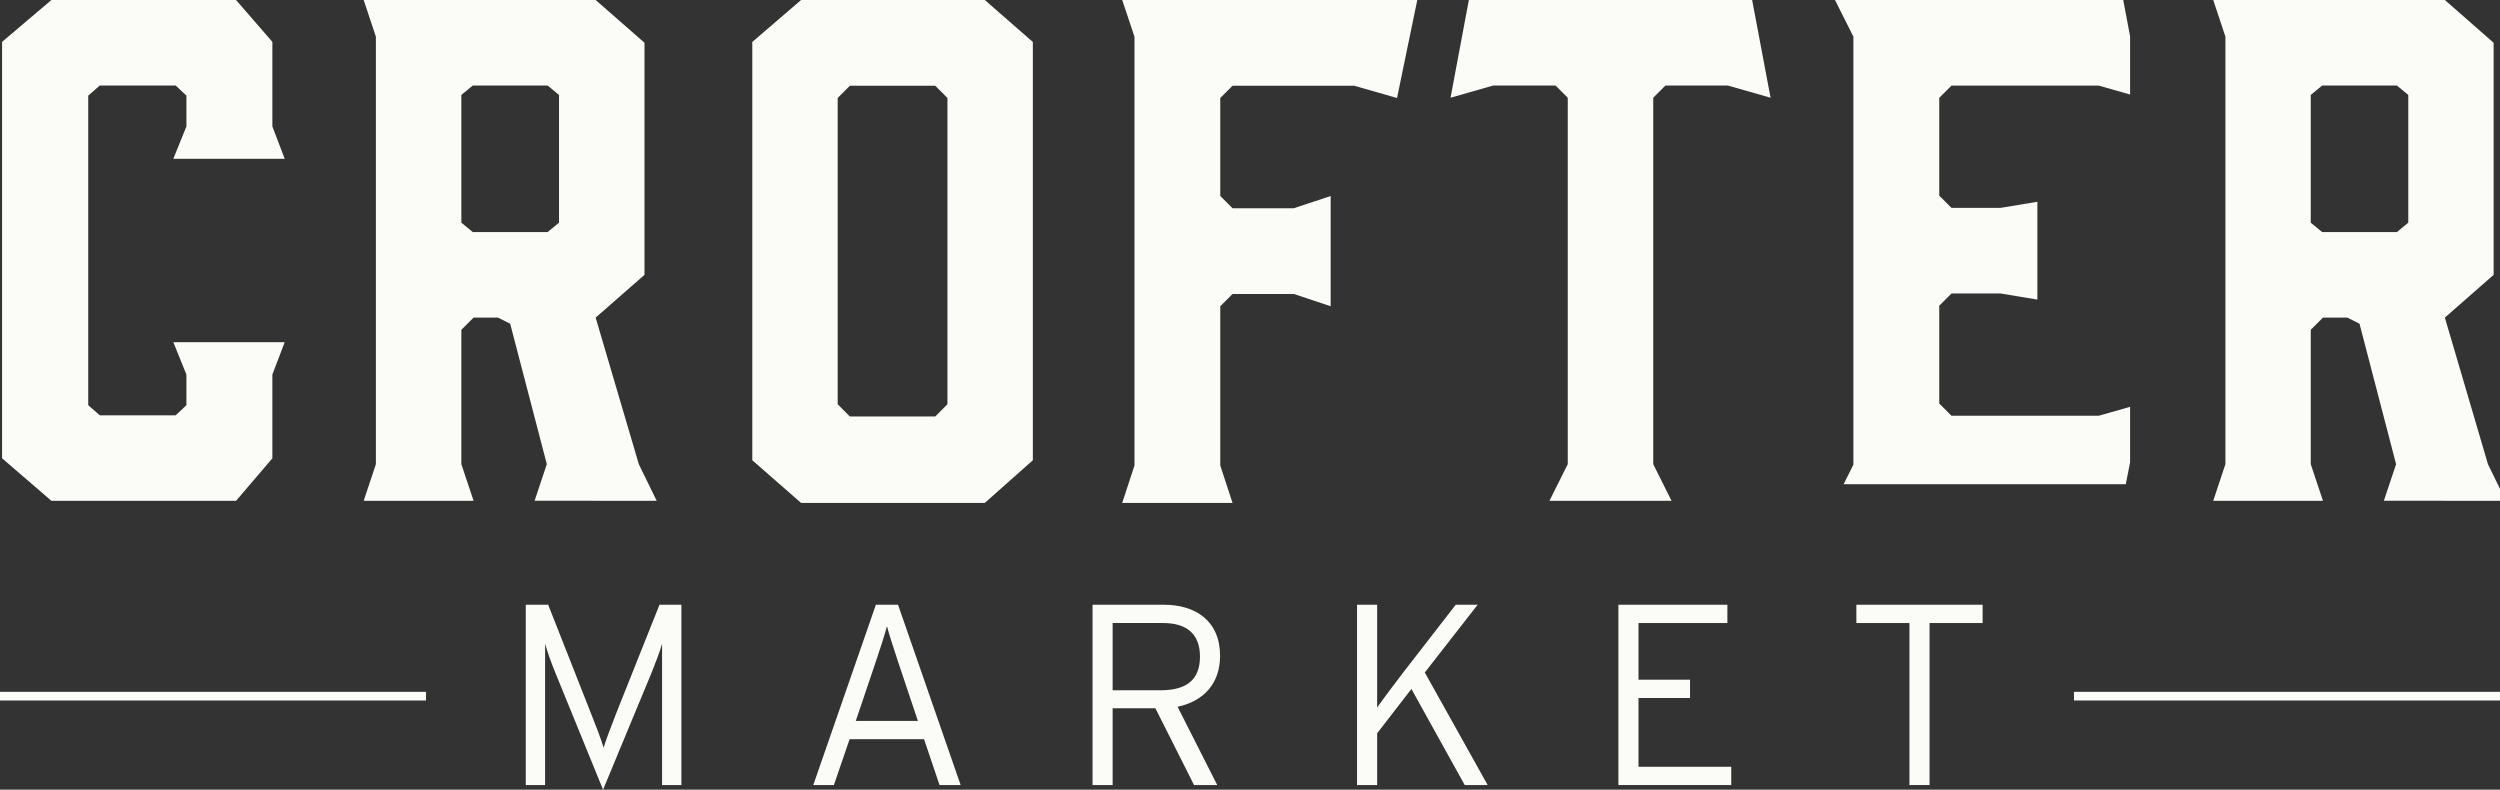 <svg xmlns="http://www.w3.org/2000/svg" xmlns:xlink="http://www.w3.org/1999/xlink" width="867.426px" height="274px" viewBox="0 0 867.426 274"><rect x="0" y="0" width="867.426" height="274" fill="#333333" stroke="none"/><title>Logo - Crofter Market Copy</title><g id="Style-Guide" stroke="none" stroke-width="1" fill="none" fill-rule="evenodd"><g id="Pro-Display-XDR" transform="translate(-66, -1330)"><g id="Logo---Crofter-Market-Copy" transform="translate(66, 1330)"><polygon id="Fill-2" fill="#FBFCF7" points="17.839 0 0.721 14.523 0.721 159.017 17.839 173.774 81.903 173.774 94.5 159.017 94.5 129.964 98.784 118.727 60.139 118.727 64.686 129.964 64.686 140.586 60.941 144.105 34.624 144.105 30.615 140.586 30.615 33.179 34.624 29.669 60.941 29.669 64.686 33.179 64.686 43.86 60.139 55.099 98.784 55.099 94.5 43.86 94.5 14.523 81.903 0"></polygon><path d="M126.184,0 L130.421,12.715 L130.421,161.059 L126.184,173.774 L164.321,173.774 L160.075,161.059 L160.075,114.436 L164.321,110.198 L172.782,110.198 L177.02,112.317 L189.728,161.059 L185.492,173.73 L227.853,173.774 L221.652,161.059 L206.671,110.198 L223.617,95.365 L223.617,14.834 L206.671,0 L126.184,0 Z M160.075,77.259 L160.075,32.939 L164.045,29.669 L189.993,29.669 L193.964,32.939 L193.964,77.259 L189.993,80.528 L164.045,80.528 L160.075,77.259 Z" id="Fill-4" fill="#FBFCF7"></path><path d="M277.948,0 L261.021,14.563 L261.021,159.696 L277.948,174.495 L341.697,174.495 L358.363,159.696 L358.363,14.563 L341.697,0 L277.948,0 Z M290.647,140.261 L290.647,34.002 L294.879,29.752 L324.504,29.752 L328.738,34.002 L328.738,140.261 L324.504,144.511 L294.879,144.511 L290.647,140.261 Z" id="Fill-8" fill="#FBFCF7"></path><polygon id="Fill-10" fill="#FBFCF7" points="389.368 0 393.632 12.75 393.632 161.513 389.368 174.495 427.649 174.495 423.397 161.513 423.397 106.257 427.649 102.008 448.91 102.008 461.698 106.257 461.698 68.005 448.91 72.255 427.649 72.255 423.397 68.005 423.397 34.002 427.649 29.752 469.848 29.752 484.73 34.002 491.758 0"></polygon><polygon id="Fill-11" fill="#FBFCF7" points="509.651 0 503.295 33.907 518.125 29.669 539.726 29.669 543.964 33.907 543.964 161.059 537.608 173.774 579.983 173.774 573.626 161.059 573.626 33.907 577.865 29.669 599.465 29.669 614.337 33.907 607.94 0"></polygon><polygon id="Fill-14" fill="#FBFCF7" points="636.689 0 643.073 12.728 643.073 161.227 639.674 168.005 737.585 168.005 739.079 160.401 739.079 141.152 728.187 144.255 677.118 144.255 672.863 140.012 672.863 106.069 677.118 101.828 694.141 101.828 706.909 103.949 706.909 70.007 694.141 72.127 677.118 72.127 672.863 67.884 672.863 33.942 677.118 29.699 728.187 29.699 739.079 32.802 739.079 12.655 736.698 0"></polygon><path d="M767.921,0 L772.151,12.715 L772.151,161.059 L767.921,173.774 L806.002,173.774 L801.761,161.059 L801.761,114.436 L806.002,110.198 L814.45,110.198 L818.682,112.317 L831.371,161.059 L827.141,173.73 L867.426,173.771 L867.426,169.634 L863.25,161.059 L848.292,110.198 L865.212,95.365 L865.212,14.834 L848.292,0 L767.921,0 Z M801.761,77.259 L801.761,32.939 L805.727,29.669 L831.636,29.669 L835.601,32.939 L835.601,77.259 L831.636,80.528 L805.727,80.528 L801.761,77.259 Z" id="Fill-6" fill="#FBFCF7"></path><line x1="0" y1="241.553" x2="147.816" y2="241.553" id="Stroke-15" stroke="#FBFCF7" stroke-width="3"></line><line x1="719.611" y1="241.553" x2="867.426" y2="241.553" id="Stroke-15-Copy" stroke="#FBFCF7" stroke-width="3"></line><g id="Group-31" transform="translate(182.426, 209.826)" fill="#FBFCF7"><path d="M26.819,64.174 L10.37,23.865 C9.028,20.647 7.33,15.909 6.705,13.496 L6.705,62.565 L0,62.565 L0,0 L7.777,0 L22.528,37.449 C24.048,41.205 26.283,47.013 26.998,49.606 C27.802,46.925 30.037,41.115 31.467,37.449 L46.398,0 L53.996,0 L53.996,62.565 L47.292,62.565 L47.292,13.496 C46.666,15.909 44.878,20.558 43.536,23.865 L26.819,64.174 Z" id="Fill-19"></path><path d="M136.052,40.31 L129.168,19.752 C127.828,15.641 125.95,10.01 125.324,7.419 C124.698,9.92 122.91,15.55 121.391,19.932 L114.507,40.31 L136.052,40.31 Z M150.891,62.566 L143.562,62.566 L138.197,46.656 L112.361,46.656 L106.909,62.566 L99.756,62.566 L121.48,0.001 L129.168,0.001 L150.891,62.566 Z" id="Fill-21"></path><path d="M233.932,17.964 C233.932,10.278 229.462,6.346 221.148,6.346 L203.627,6.346 L203.627,29.675 L220.254,29.675 C229.551,29.675 233.932,25.829 233.932,17.964 M240.904,17.698 C240.904,27.44 235.094,33.518 226.154,35.394 L239.921,62.566 L231.876,62.566 L218.466,35.931 L203.627,35.931 L203.627,62.566 L196.653,62.566 L196.653,0.001 L221.416,0.001 C232.412,0.001 240.904,5.631 240.904,17.698" id="Fill-23"></path><path d="M288.428,62.565 L288.428,0 L295.402,0 L295.402,35.662 C297.011,33.337 302.016,26.634 304.52,23.418 L322.666,0 L330.267,0 L311.94,23.507 L333.753,62.565 L325.796,62.565 L307.29,29.228 L295.402,44.602 L295.402,62.565 L288.428,62.565 Z" id="Fill-25"></path><polygon id="Fill-27" points="418.268 62.565 379.112 62.565 379.112 0 416.927 0 416.927 6.347 386.086 6.347 386.086 26.009 403.965 26.009 403.965 32.355 386.086 32.355 386.086 56.219 418.268 56.219"></polygon><polygon id="Fill-29" points="505.484 6.347 487.068 6.347 487.068 62.565 480.094 62.565 480.094 6.347 461.679 6.347 461.679 0 505.484 0"></polygon></g></g></g></g></svg>